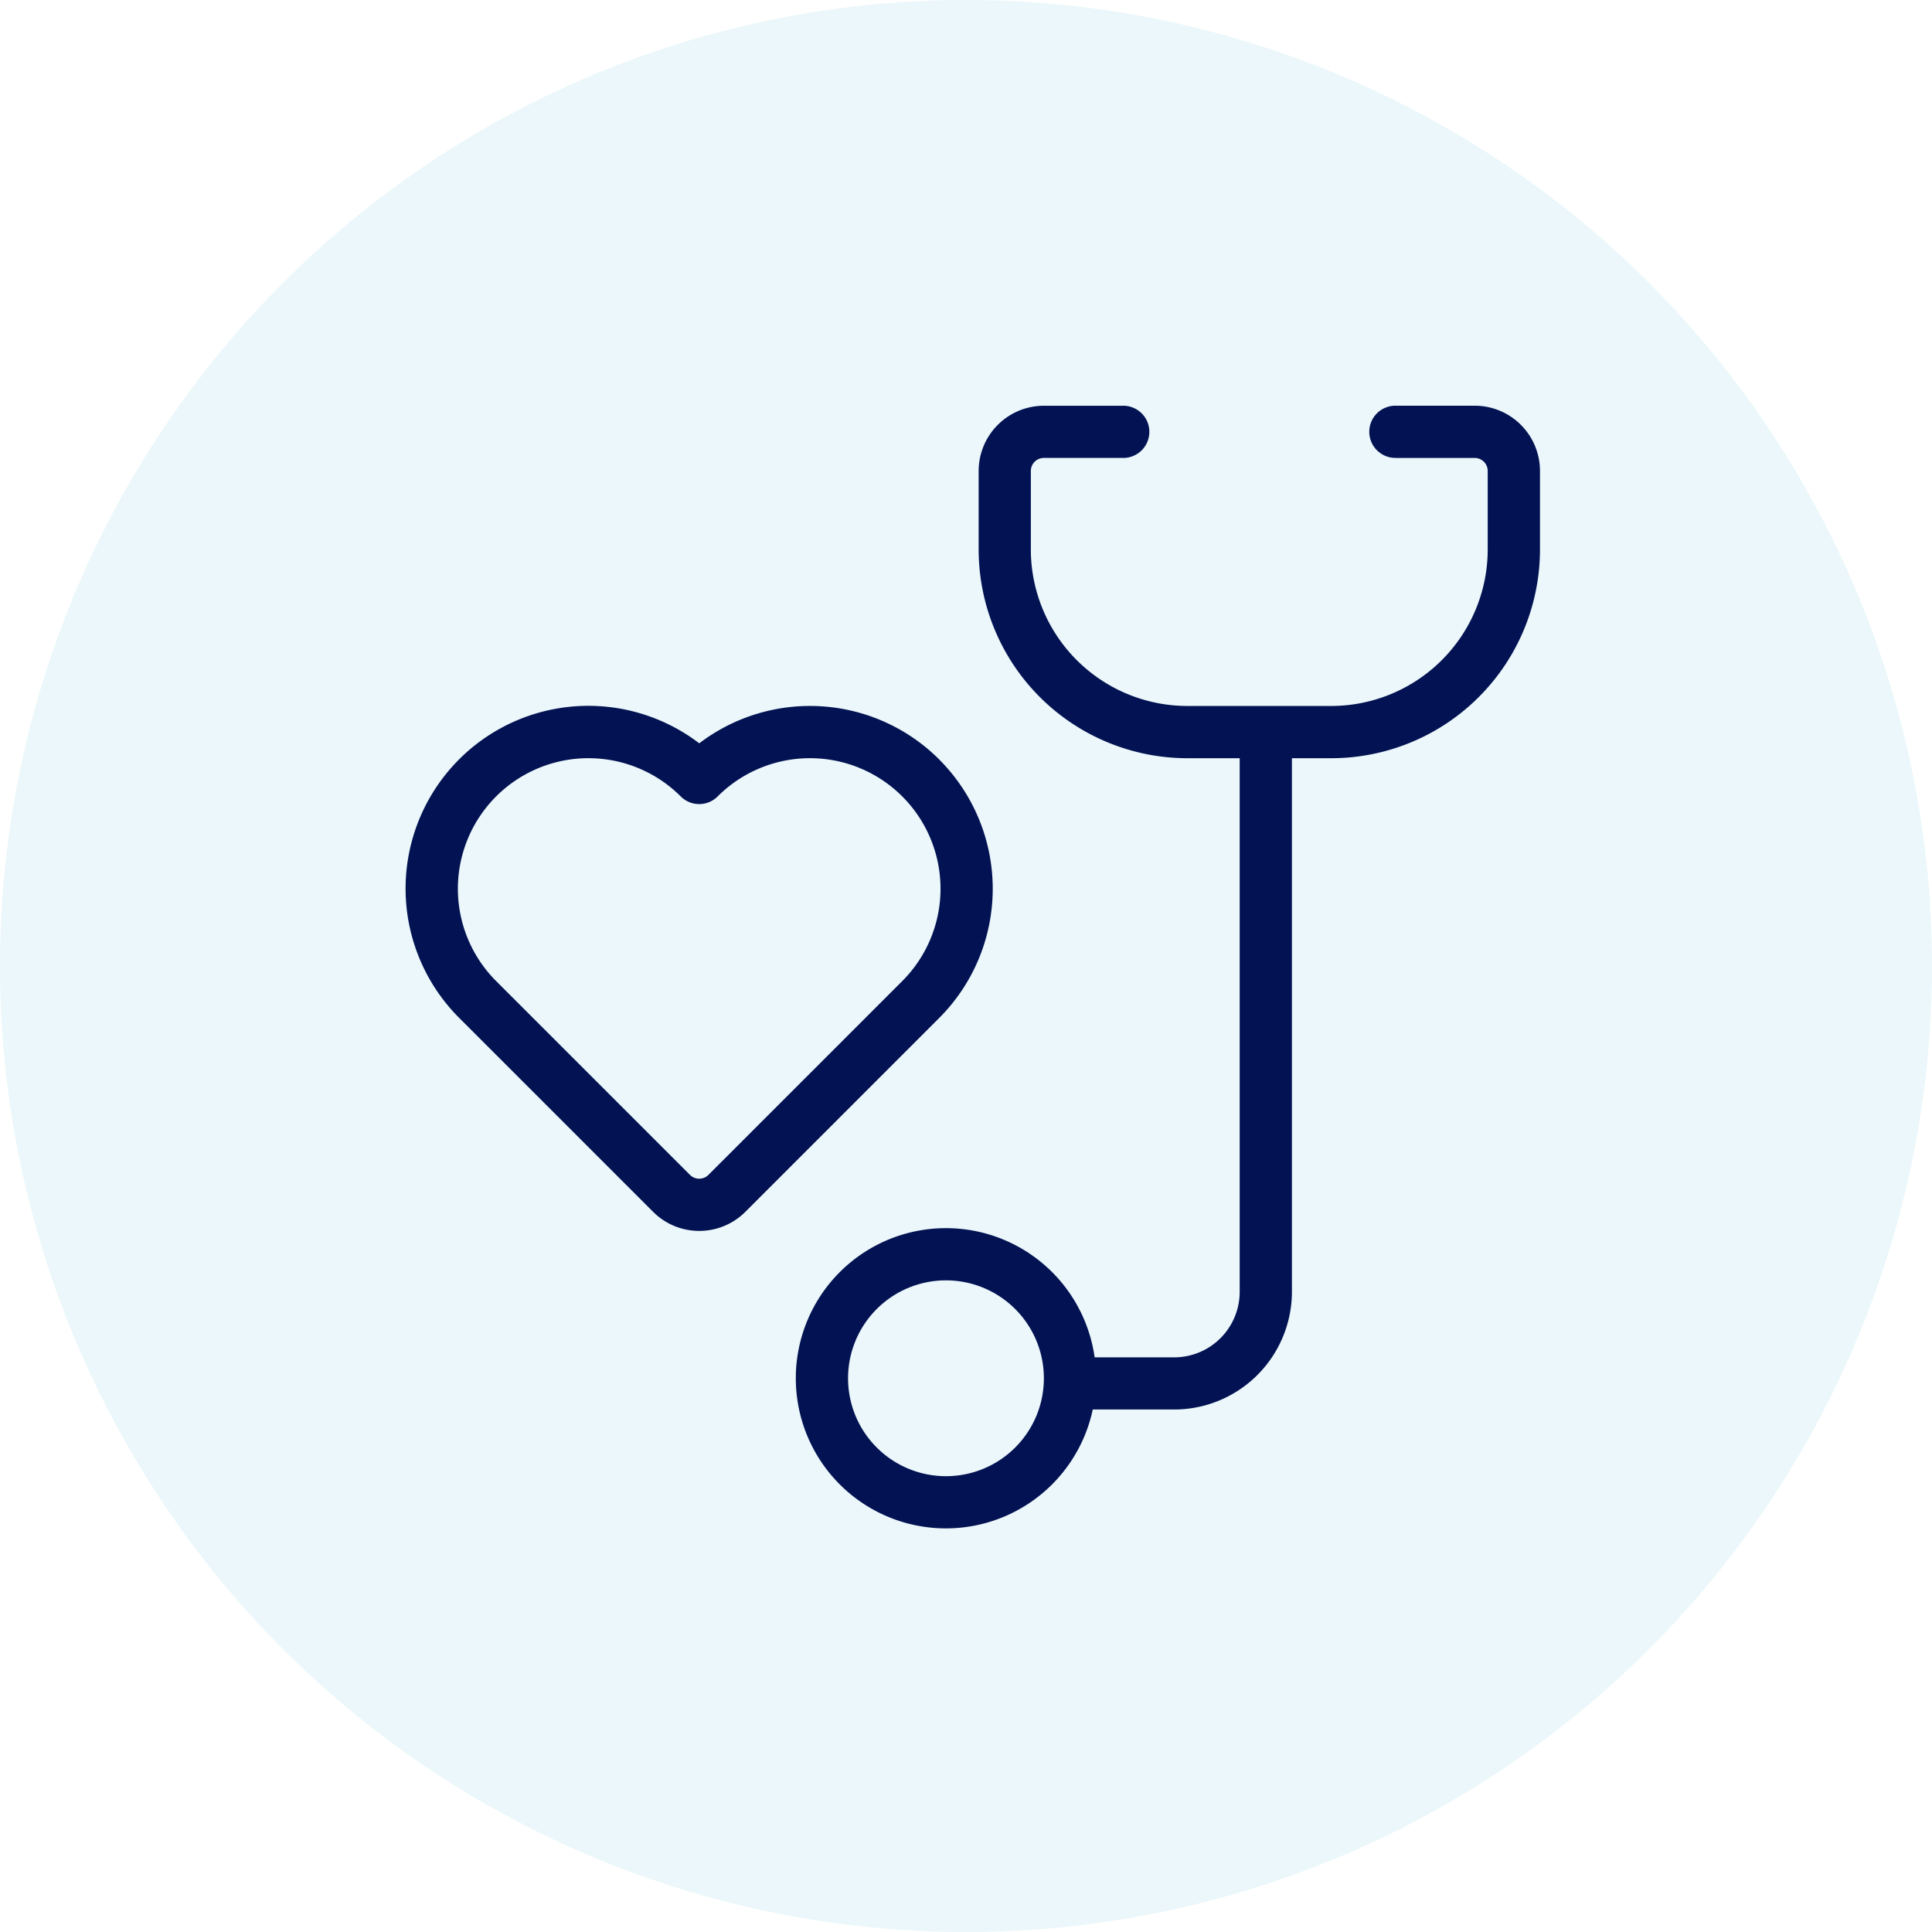 <svg xmlns="http://www.w3.org/2000/svg" width="100" height="100" viewBox="0 0 100 100">
  <g id="health-care" transform="translate(-835 -128)">
    <circle id="Ellipse_18" data-name="Ellipse 18" cx="50" cy="50" r="50" transform="translate(835 128)" fill="#36b0c9" opacity="0.1"/>
    <g id="health-medical-svgrepo-com" transform="translate(784.322 77.32)">
      <path id="Path_56" data-name="Path 56" d="M542.687,74.383h4.054a.676.676,0,0,1,.676.676v4.054a8.108,8.108,0,0,1-8.108,8.108h-7.432a8.108,8.108,0,0,1-8.108-8.108V75.058a.676.676,0,0,1,.676-.676H528.5a1.351,1.351,0,1,0,0-2.7h-4.054a3.378,3.378,0,0,0-3.378,3.378v4.054a10.811,10.811,0,0,0,10.811,10.811h7.432a10.811,10.811,0,0,0,10.811-10.811V75.058a3.378,3.378,0,0,0-3.378-3.378h-4.054a1.351,1.351,0,1,0,0,2.7Z" transform="translate(-419.735)" fill="#021252"/>
      <path id="Path_57" data-name="Path 57" d="M582.4,323.911v27.973a3.392,3.392,0,0,1-3.378,3.378h-5.406a1.351,1.351,0,0,0,0,2.7h5.406a6.1,6.1,0,0,0,6.081-6.081V323.911a1.351,1.351,0,0,0-2.7,0Z" transform="translate(-467.556 -234.326)" fill="#021252"/>
      <path id="Path_58" data-name="Path 58" d="M104.709,342a5.068,5.068,0,1,0-5.068,5.068A5.067,5.067,0,0,0,104.709,342Zm2.7,0a7.77,7.77,0,1,1-7.77-7.77A7.77,7.77,0,0,1,107.412,342Zm-8.118-32.027a9.46,9.46,0,0,1,0,13.378L89.259,333.384a3.379,3.379,0,0,1-4.777,0L74.448,323.35a9.46,9.46,0,0,1,12.423-14.215A9.462,9.462,0,0,1,99.293,309.972Zm-13.378,1.911a6.757,6.757,0,0,0-9.556,9.556l10.034,10.033a.676.676,0,0,0,.955,0l10.034-10.033a6.757,6.757,0,1,0-9.556-9.556,1.351,1.351,0,0,1-1.911,0Z" transform="translate(0 -219.981)" fill="#021252"/>
    </g>
  </g>
</svg>
